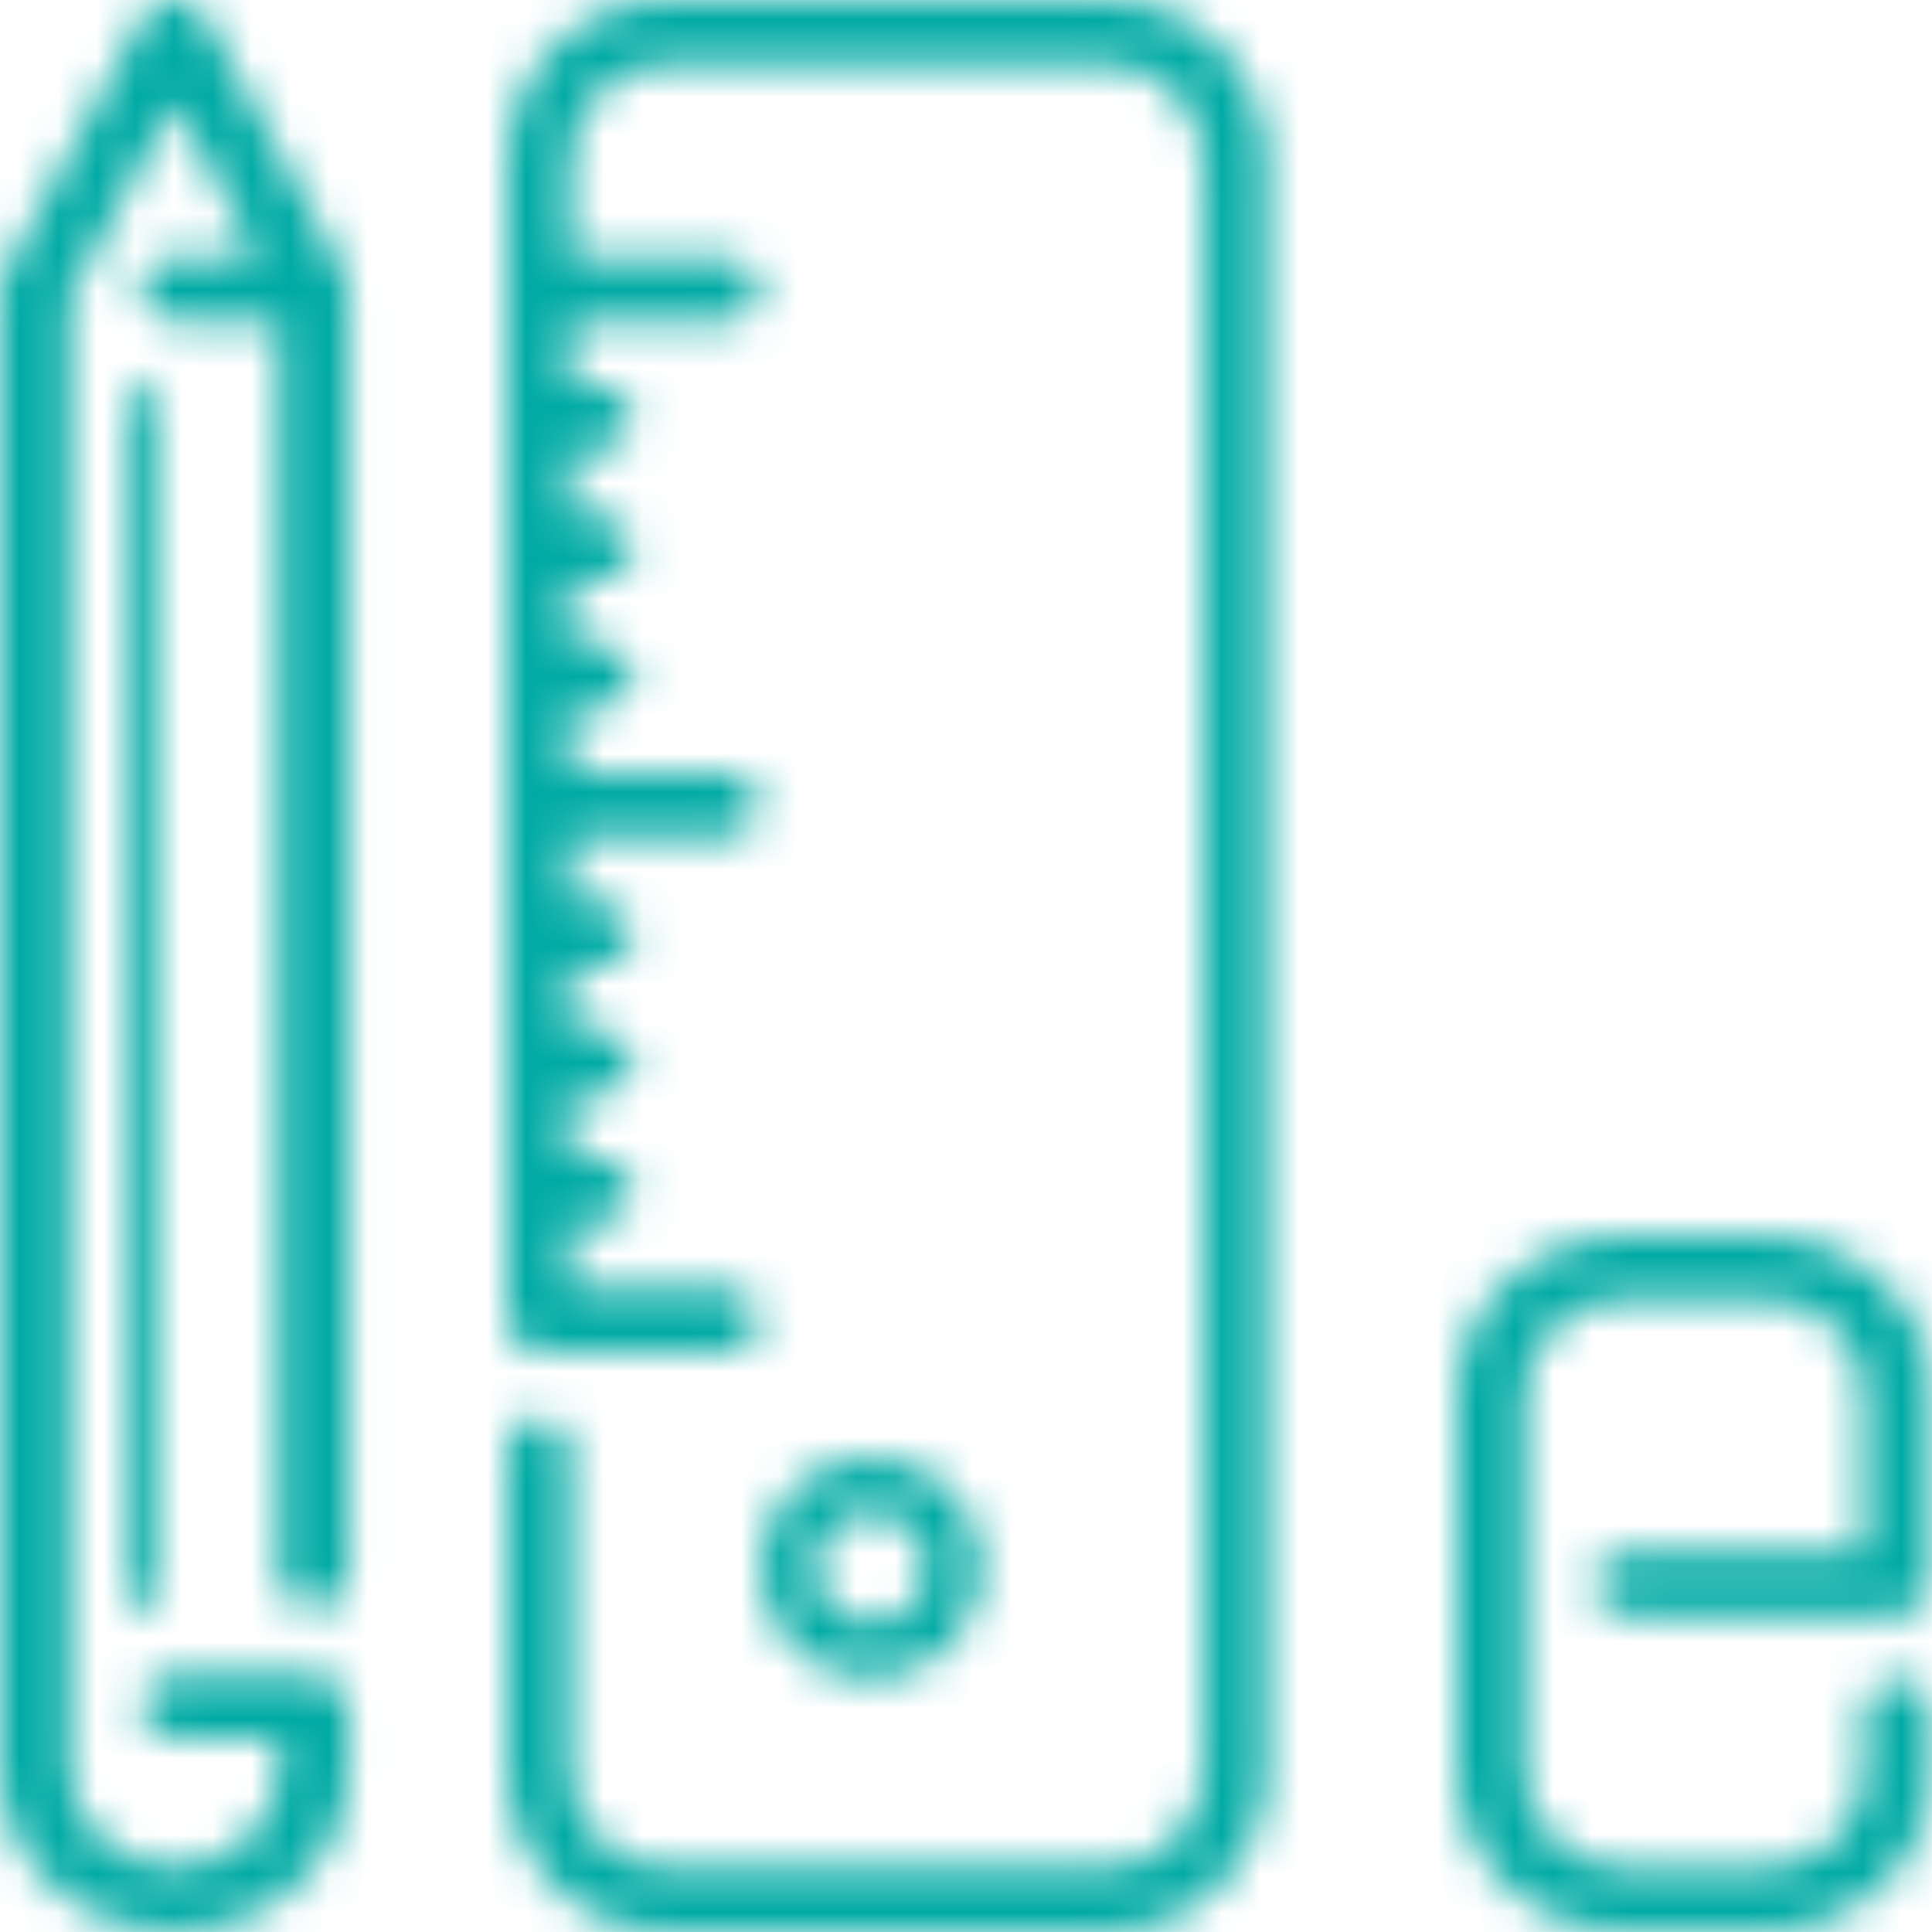 <?xml version="1.0" encoding="UTF-8"?>
<svg width="50px" height="50px" viewBox="0 0 50 50" version="1.1" xmlns="http://www.w3.org/2000/svg" xmlns:xlink="http://www.w3.org/1999/xlink">
    <title>Group</title>
    <defs>
        <path d="M15.573,0 C17.833,0 19.672,1.869 19.672,4.167 L19.672,4.167 L19.672,45.833 C19.672,48.131 17.834,50 15.574,50 L15.574,50 L4.098,50 C1.839,50 0,48.131 0,45.833 L0,45.833 L0,37.5 C0,37.04 0.366,36.667 0.82,36.667 C1.273,36.667 1.639,37.04 1.639,37.5 L1.639,37.5 L1.639,45.833 C1.639,47.212 2.743,48.333 4.098,48.333 L4.098,48.333 L15.573,48.333 C16.929,48.333 18.032,47.212 18.032,45.833 L18.032,45.833 L18.032,4.167 C18.032,2.788 16.929,1.667 15.573,1.667 L15.573,1.667 L4.098,1.667 C2.743,1.667 1.639,2.788 1.639,4.167 L1.639,4.167 L1.639,6.667 L5.738,6.667 C6.191,6.667 6.557,7.04 6.557,7.5 C6.557,7.96 6.191,8.333 5.738,8.333 L5.738,8.333 L1.639,8.333 L1.639,10 L2.459,10 C2.912,10 3.279,10.373 3.279,10.833 C3.279,11.293 2.912,11.667 2.459,11.667 L2.459,11.667 L1.639,11.667 L1.639,13.333 L2.459,13.333 C2.912,13.333 3.279,13.707 3.279,14.167 C3.279,14.627 2.912,15 2.459,15 L2.459,15 L1.639,15 L1.639,16.667 L2.459,16.667 C2.912,16.667 3.279,17.04 3.279,17.5 C3.279,17.96 2.912,18.333 2.459,18.333 L2.459,18.333 L1.639,18.333 L1.639,20 L5.738,20 C6.191,20 6.557,20.373 6.557,20.833 C6.557,21.293 6.191,21.667 5.738,21.667 L5.738,21.667 L1.639,21.667 L1.639,23.333 L2.459,23.333 C2.912,23.333 3.279,23.707 3.279,24.167 C3.279,24.627 2.912,25 2.459,25 L2.459,25 L1.639,25 L1.639,26.667 L2.459,26.667 C2.912,26.667 3.279,27.04 3.279,27.5 C3.279,27.96 2.912,28.333 2.459,28.333 L2.459,28.333 L1.639,28.333 L1.639,30 L2.459,30 C2.912,30 3.279,30.373 3.279,30.833 C3.279,31.293 2.912,31.667 2.459,31.667 L2.459,31.667 L1.639,31.667 L1.639,33.333 L5.738,33.333 C6.191,33.333 6.557,33.707 6.557,34.167 C6.557,34.627 6.191,35 5.738,35 L5.738,35 L0.82,35 C0.366,35 0,34.627 0,34.167 L0,34.167 L0,4.167 C0,1.869 1.839,0 4.098,0 L4.098,0 L15.573,0 Z" id="path-1"></path>
        <path d="M0.5,0 C0.727,0 0.91,0.377 0.91,0.841 L0.91,0.841 L0.91,31.126 C0.91,31.59 0.727,31.967 0.5,31.967 C0.273,31.967 0.09,31.59 0.09,31.126 L0.09,31.126 L0.09,0.841 C0.09,0.377 0.273,0 0.5,0 Z" id="path-3"></path>
        <path d="M3.701,0.424 C4.008,-0.141 5.009,-0.141 5.314,0.424 L5.314,0.424 L8.914,7.081 C8.977,7.193 9.014,7.32 9.016,7.455 L9.016,7.455 L9.016,40.827 C9.016,41.287 8.613,41.66 8.115,41.66 C7.616,41.66 7.213,41.287 7.213,40.827 L7.213,40.827 L7.213,8.302 L4.508,8.302 C4.01,8.302 3.607,7.929 3.607,7.469 C3.607,7.008 4.01,6.635 4.508,6.635 L4.508,6.635 L6.656,6.635 L4.508,2.662 L1.803,7.665 L1.803,45.83 C1.803,47.21 3.017,48.332 4.508,48.332 C5.999,48.332 7.213,47.21 7.213,45.83 L7.213,45.83 L7.213,44.996 L4.508,44.996 C4.01,44.996 3.607,44.623 3.607,44.162 C3.607,43.702 4.01,43.328 4.508,43.328 L4.508,43.328 L8.115,43.328 C8.613,43.328 9.016,43.702 9.016,44.162 L9.016,44.162 L9.016,45.83 C9.016,48.13 6.994,50 4.508,50 C2.022,50 0,48.129 0,45.83 L0,45.83 L0,7.469 C0,7.339 0.032,7.211 0.095,7.096 L0.095,7.096 L3.701,0.424 Z" id="path-5"></path>
        <path d="M2.869,0 C4.451,0 5.738,1.287 5.738,2.869 C5.738,4.451 4.451,5.738 2.869,5.738 C1.287,5.738 0,4.451 0,2.869 C0,1.287 1.287,0 2.869,0 Z M2.869,1.434 C2.078,1.434 1.434,2.078 1.434,2.869 C1.434,3.66 2.078,4.303 2.869,4.303 C3.659,4.303 4.303,3.66 4.303,2.869 C4.303,2.078 3.659,1.434 2.869,1.434 Z" id="path-7"></path>
        <path d="M7.904,-1.13686838e-13 C10.325,-1.13686838e-13 12.295,1.839 12.295,4.098 L12.295,4.098 L12.295,9.016 C12.295,9.469 11.903,9.836 11.417,9.836 L11.417,9.836 L4.391,9.836 C3.905,9.836 3.513,9.469 3.513,9.016 C3.513,8.564 3.905,8.197 4.391,8.197 L4.391,8.197 L10.539,8.197 L10.539,4.098 C10.539,2.743 9.357,1.639 7.904,1.639 L7.904,1.639 L4.391,1.639 C2.939,1.639 1.757,2.743 1.757,4.098 L1.757,4.098 L1.757,13.934 C1.757,15.29 2.939,16.393 4.391,16.393 L4.391,16.393 L7.904,16.393 C9.357,16.393 10.539,15.29 10.539,13.934 L10.539,13.934 L10.539,12.295 C10.539,11.843 10.931,11.475 11.417,11.475 C11.903,11.475 12.295,11.843 12.295,12.295 L12.295,12.295 L12.295,13.934 C12.295,16.194 10.325,18.033 7.904,18.033 L7.904,18.033 L4.391,18.033 C1.97,18.033 0,16.194 0,13.934 L0,13.934 L0,4.098 C0,1.839 1.97,-1.13686838e-13 4.391,-1.13686838e-13 L4.391,-1.13686838e-13 L7.904,-1.13686838e-13 Z" id="path-9"></path>
    </defs>
    <g id="Page-1" stroke="none" stroke-width="1" fill="none" fill-rule="evenodd">
        <g id="Iconos-Drivers-Santo-Tomás" transform="translate(-93, -92)">
            <g id="Group" transform="translate(93, 92)">
                <g id="Group-329" transform="translate(13.115, 0)">
                    <mask id="mask-2" fill="white">
                        <use xlink:href="#path-1"></use>
                    </mask>
                    <g id="Clip-328"></g>
                    <polygon id="Fill-327" fill="#00AAA4" mask="url(#mask-2)" points="-5 -5 24.672 -5 24.672 55 -5 55"></polygon>
                </g>
                <g id="Group-332" transform="translate(3.189, 9.836)">
                    <mask id="mask-4" fill="white">
                        <use xlink:href="#path-3"></use>
                    </mask>
                    <g id="Clip-331"></g>
                    <polygon id="Fill-330" fill="#00AAA4" mask="url(#mask-4)" points="-4.91 -5 5.91 -5 5.91 36.967 -4.91 36.967"></polygon>
                </g>
                <g id="Group-335">
                    <mask id="mask-6" fill="white">
                        <use xlink:href="#path-5"></use>
                    </mask>
                    <g id="Clip-334"></g>
                    <polygon id="Fill-333" fill="#00AAA4" mask="url(#mask-6)" points="-5 -5 14.016 -5 14.016 55 -5 55"></polygon>
                </g>
                <g id="Group-338" transform="translate(19.672, 37.705)">
                    <mask id="mask-8" fill="white">
                        <use xlink:href="#path-7"></use>
                    </mask>
                    <g id="Clip-337"></g>
                    <polygon id="Fill-336" fill="#00AAA4" mask="url(#mask-8)" points="-5 -5 10.738 -5 10.738 10.738 -5 10.738"></polygon>
                </g>
                <g id="Group-341" transform="translate(37.705, 31.967)">
                    <mask id="mask-10" fill="white">
                        <use xlink:href="#path-9"></use>
                    </mask>
                    <g id="Clip-340"></g>
                    <polygon id="Fill-339" fill="#00AAA4" mask="url(#mask-10)" points="-5 -5 17.295 -5 17.295 23.033 -5 23.033"></polygon>
                </g>
            </g>
        </g>
    </g>
</svg>